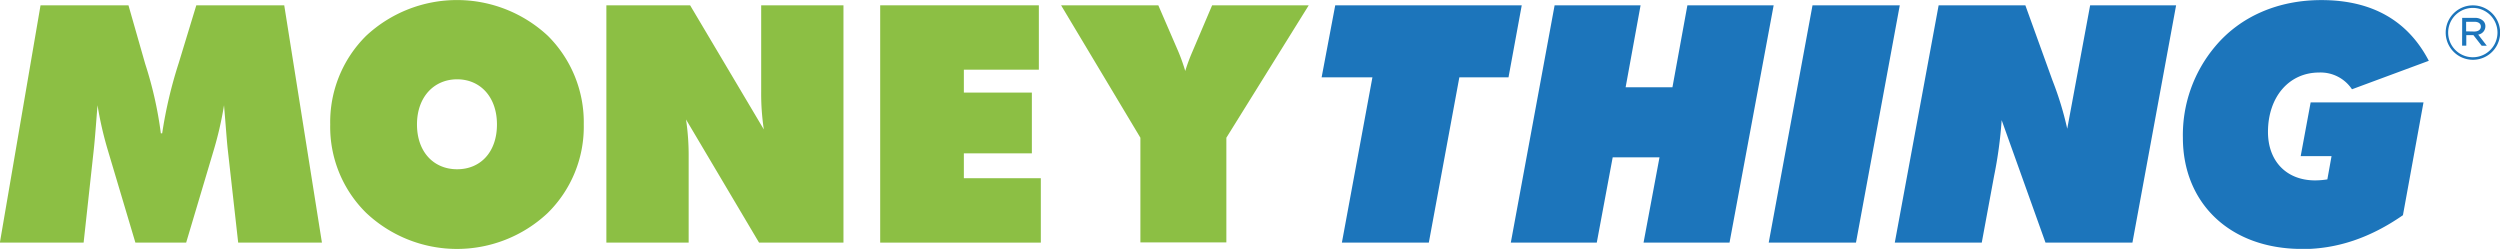 <svg id="Layer_1" data-name="Layer 1" xmlns="http://www.w3.org/2000/svg" viewBox="0 0 597.03 59.44"><defs><style>.cls-1{fill:#8cbf44;}.cls-2{fill:#1c75bb;}</style></defs><title>MoneyThing Full Colour_RGB_MASTER_REGISTERED</title><path class="cls-1" d="M62.69,49.12c-.24-2.3-.48-5.79-.87-10.38a84.56,84.56,0,0,1-2.54,11l-6.5,21.8H40.65l-6.5-21.8a84.56,84.56,0,0,1-2.54-11c-.32,3.88-.55,7.37-.87,10.38L28.29,71.55h-20L18,14.88H39l4,14a90.87,90.87,0,0,1,3.73,16.57h.32A105.68,105.68,0,0,1,51,28.67l4.2-13.79h21l9,56.67h-20Z" transform="translate(-8.32 -13.61)"/><path class="cls-1" d="M127,43.33c0-6.58-4-10.78-9.51-10.78s-9.59,4.2-9.59,10.78,4,10.7,9.59,10.7S127,49.91,127,43.33M139.09,64.5a31.62,31.62,0,0,1-43.35-.08,28.8,28.8,0,0,1-8.56-21.08,29,29,0,0,1,8.56-21.16,31.83,31.83,0,0,1,43.43,0,29.11,29.11,0,0,1,8.56,21.16,28.87,28.87,0,0,1-8.64,21.16" transform="translate(-8.32 -13.61)"/><path class="cls-1" d="M153.13,14.88h20l17.6,29.64a57.25,57.25,0,0,1-.63-9V14.88h19.65V71.55H189.59L172.15,42.14a58,58,0,0,1,.63,9V71.55H153.13Z" transform="translate(-8.32 -13.61)"/><polygon class="cls-1" points="210.2 1.27 248.09 1.27 248.09 16.64 230.18 16.64 230.18 22.11 246.42 22.11 246.42 36.62 230.18 36.62 230.18 42.56 248.56 42.56 248.56 57.94 210.2 57.94 210.2 1.27"/><path class="cls-1" d="M280.66,46.5,261.72,14.88h23.22l4.76,11a44.77,44.77,0,0,1,1.67,4.68,45,45,0,0,1,1.74-4.68l4.68-11h23.07L301.19,46.5v25H280.66Z" transform="translate(-8.32 -13.61)"/><polygon class="cls-2" points="327.75 18.47 315.62 18.47 318.87 1.27 363.41 1.27 360.25 18.47 348.51 18.47 341.22 57.94 320.46 57.94 327.75 18.47"/><polygon class="cls-2" points="371.26 1.27 391.79 1.27 388.22 20.84 399.4 20.84 402.97 1.27 423.57 1.27 413.03 57.94 392.5 57.94 396.31 37.57 385.13 37.57 381.33 57.94 360.8 57.94 371.26 1.27"/><polygon class="cls-2" points="432.85 1.27 453.69 1.27 443.23 57.94 422.39 57.94 432.85 1.27"/><path class="cls-2" d="M471.29,14.88H492l6.5,18A76.68,76.68,0,0,1,502,44.36l5.47-29.48H528L517.57,71.55H496.81L486.34,42.3a101.29,101.29,0,0,1-1.82,13.39l-2.93,15.85H460.82Z" transform="translate(-8.32 -13.61)"/><path class="cls-2" d="M558.07,73.06c-17.28,0-28.45-11-28.45-26.55a32.84,32.84,0,0,1,7.77-21.88c6-7.13,15-11,25.28-11,12.13,0,20.68,4.91,25.68,14.5L570,34.93a9,9,0,0,0-7.85-4c-7.21,0-12.21,5.86-12.21,14.19,0,7,4.44,11.57,11.25,11.57a19,19,0,0,0,2.93-.24l1-5.55h-7.37l2.38-12.84h26.95L582.17,65c-7.77,5.39-15.69,8.09-24.09,8.09" transform="translate(-8.32 -13.61)"/><path class="cls-2" d="M592.38,21.39v0a6.48,6.48,0,0,1,13,0v0a6.48,6.48,0,0,1-13,0Zm12.37,0v0a5.89,5.89,0,1,0-11.78,0v0a5.89,5.89,0,1,0,11.78,0Zm-8.43-3.51h3a2.77,2.77,0,0,1,2,.7,1.75,1.75,0,0,1,.54,1.29v0a2,2,0,0,1-1.72,2l2.06,2.67h-1.22L599,22h-1.7v2.51h-1Zm2.88,3.26c.93,0,1.58-.43,1.58-1.18v0c0-.7-.57-1.15-1.52-1.15h-2V21.1Z" transform="translate(-8.32 -13.61)"/></svg>